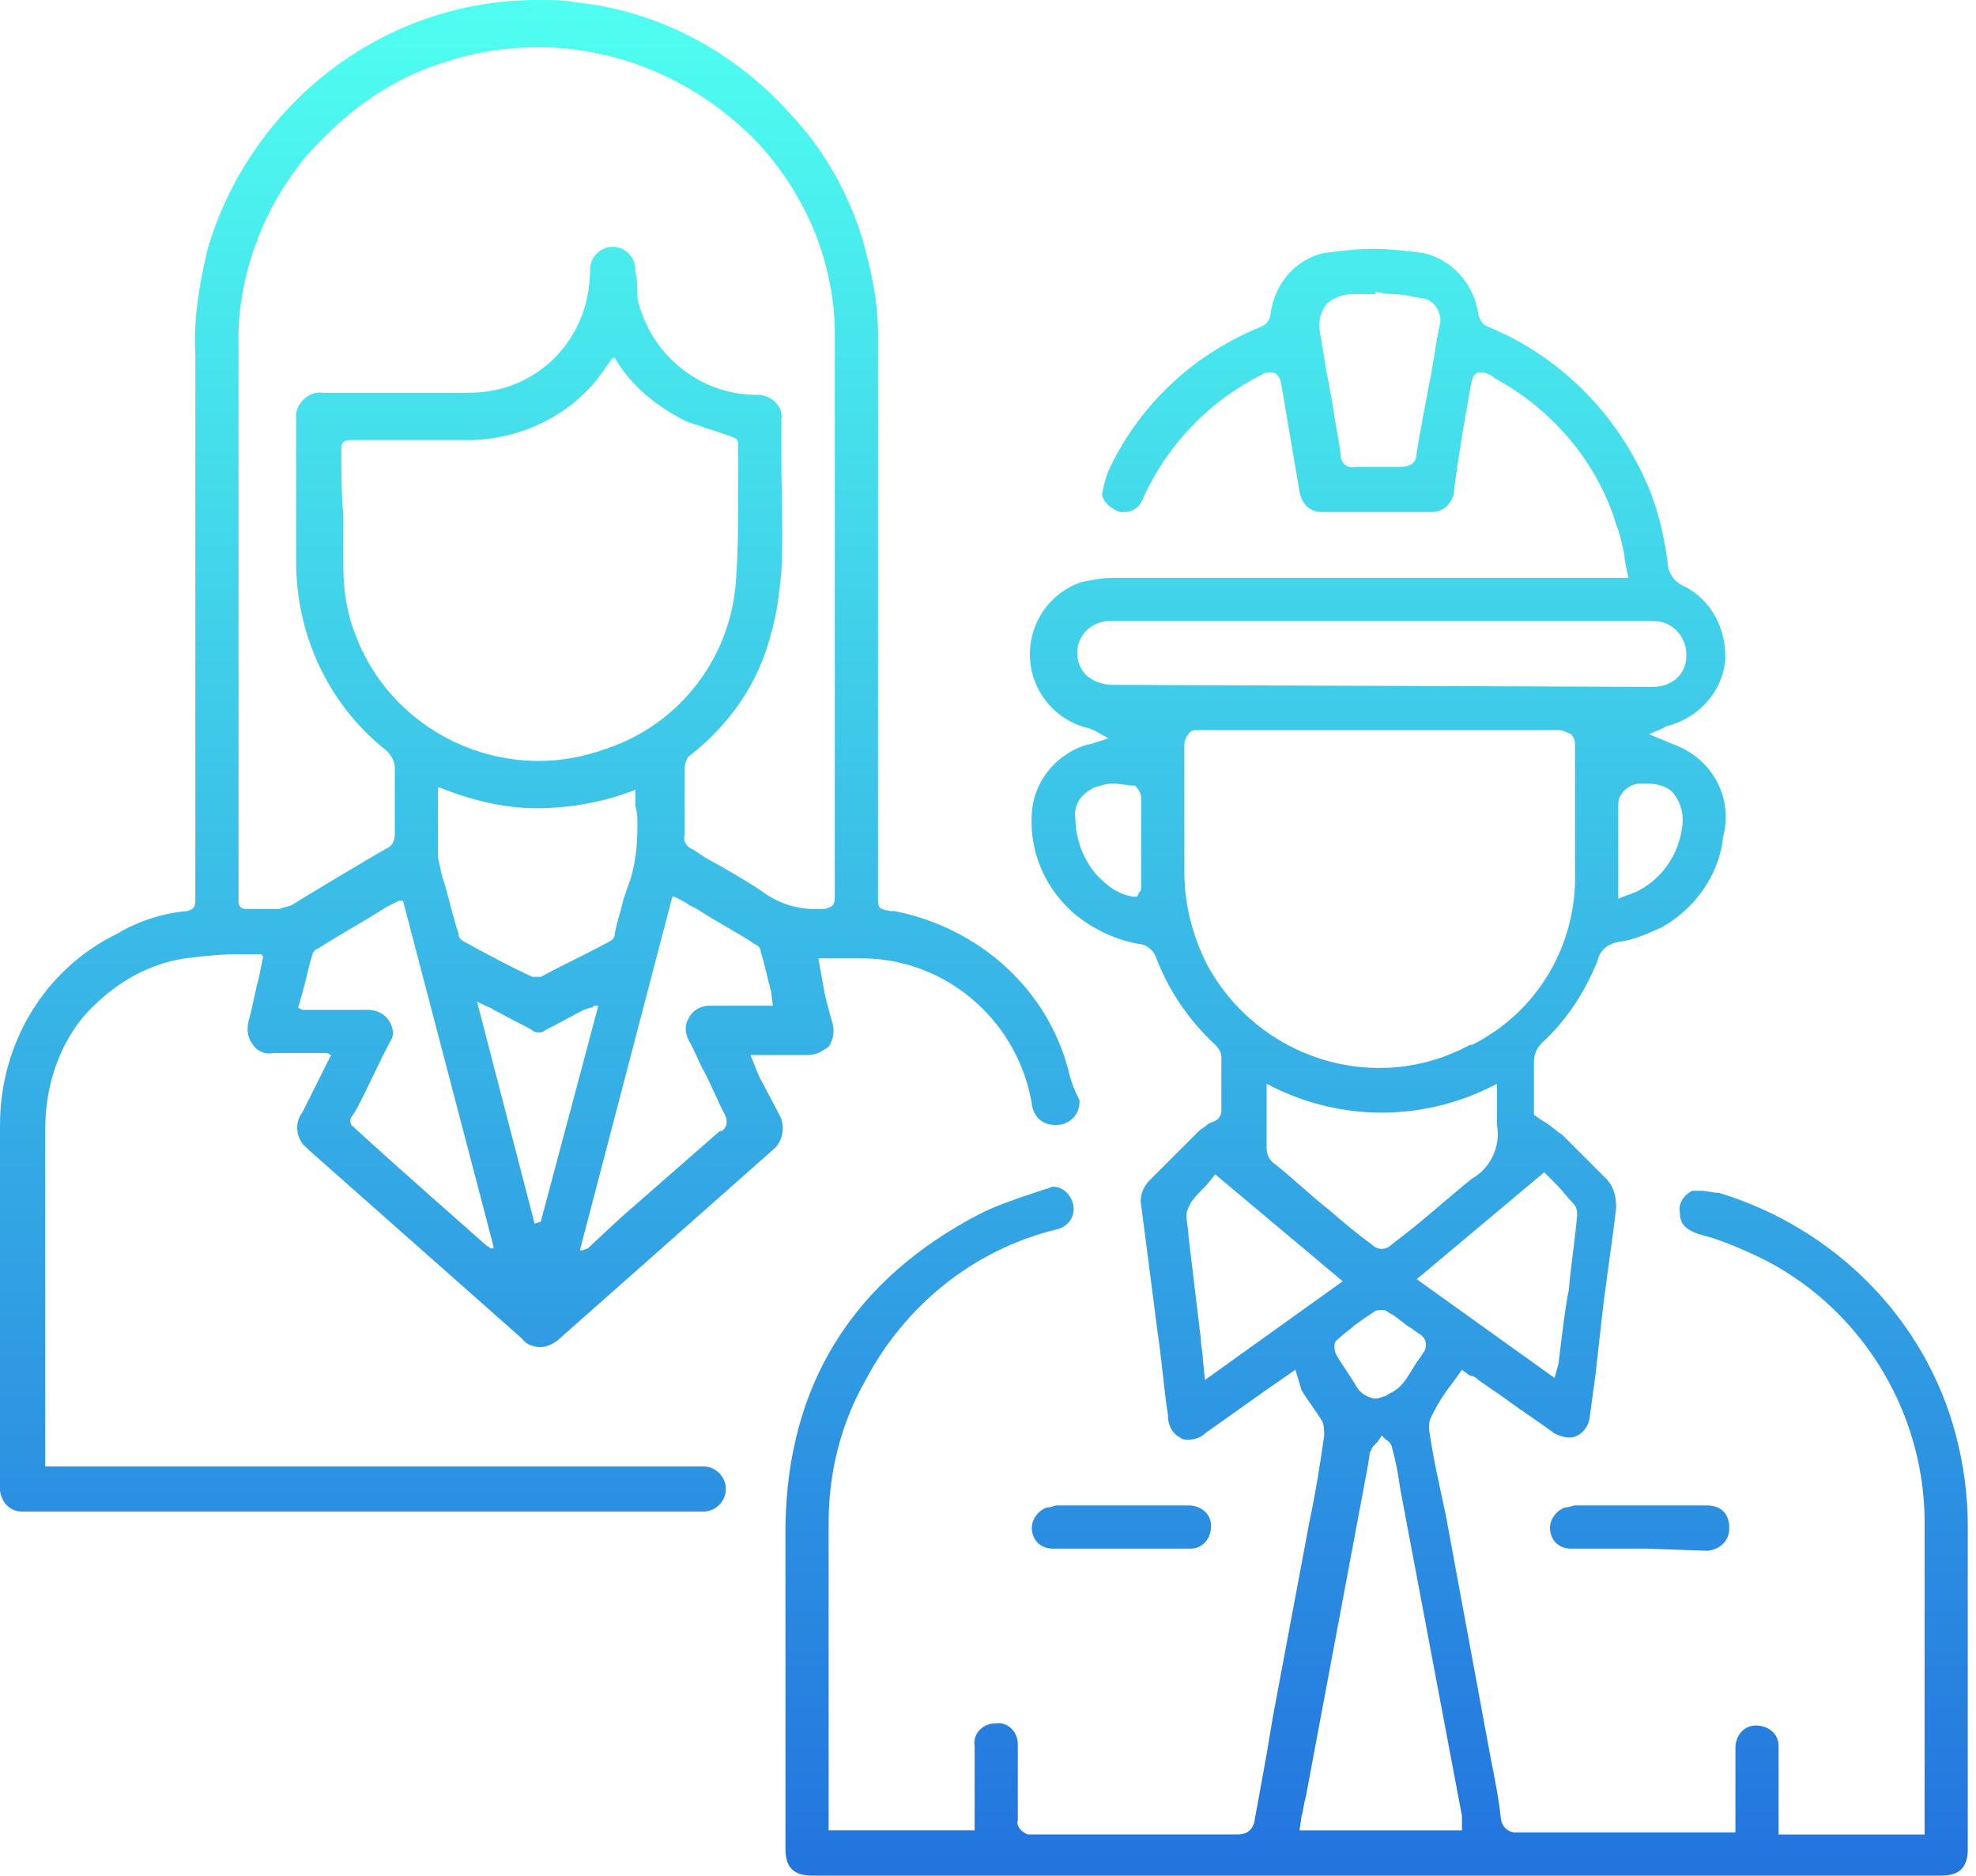 <?xml version="1.0" encoding="utf-8"?>
<!-- Generator: Adobe Illustrator 25.2.1, SVG Export Plug-In . SVG Version: 6.00 Build 0)  -->
<svg version="1.1" id="レイヤー_1" xmlns="http://www.w3.org/2000/svg" xmlns:xlink="http://www.w3.org/1999/xlink" x="0px"
	 y="0px" viewBox="0 0 96.1 91.2" style="enable-background:new 0 0 96.1 91.2;" xml:space="preserve">
<style type="text/css">
	.st0{fill:url(#SVGID_1_);}
</style>
<linearGradient id="SVGID_1_" gradientUnits="userSpaceOnUse" x1="48.037" y1="0" x2="48.037" y2="91.204">
	<stop  offset="0" style="stop-color:#4FFFF0"/>
	<stop  offset="1" style="stop-color:#2374DE"/>
</linearGradient>
<path class="st0" d="M39.5,91.2c-0.9,0-1.3-0.4-1.3-1.3c0-1.6,0-3.2,0-4.8c0-3.6,0-7.3,0-10.9c0.1-6.9,3.3-12,9.5-15.2
	c0.8-0.4,1.7-0.7,2.6-1l0.6-0.2c0.1,0,0.2-0.1,0.3-0.1c0.5,0,0.9,0.4,1,0.9c0.1,0.6-0.3,1.1-0.9,1.2c-4,1-7.3,3.7-9.2,7.3
	c-1.2,2.1-1.8,4.5-1.8,6.9c0,3.5,0,14.3,0,14.3v0.7h7.1l0-0.4c0-0.1,0-0.2,0-0.3v-3.4c-0.1-0.6,0.4-1.1,1-1.1c0.6-0.1,1.1,0.4,1.1,1
	c0,0.1,0,0.1,0,0.2c0,1.2,0,2.3,0,3.5c-0.1,0.3,0.2,0.6,0.5,0.7c0.1,0,0.1,0,0.2,0c1.7,0,3.4,0,5,0c1.7,0,3.3,0,5,0
	c0.4,0,0.7-0.2,0.8-0.6c0,0,0,0,0,0c0.2-1.1,0.4-2.2,0.6-3.3l0.3-1.8l0.9-4.8l0.9-4.8c0.3-1.4,0.5-2.7,0.7-4.1c0-0.2,0-0.5-0.1-0.7
	c-0.3-0.5-0.7-1-1-1.5L63,66.6c0,0-1,0.7-1.3,0.9l-3.1,2.2c-0.2,0.2-0.5,0.3-0.8,0.3c-0.2,0-0.3,0-0.4-0.1c-0.4-0.2-0.6-0.6-0.6-1.1
	c-0.2-1.3-0.3-2.7-0.5-4l-0.8-6.2c-0.1-0.4,0.1-0.9,0.4-1.2c0.3-0.3,0.6-0.6,0.9-0.9c0.5-0.5,1-1,1.5-1.5c0.1-0.1,0.3-0.2,0.4-0.3
	c0.1-0.1,0.2-0.1,0.4-0.2c0.2-0.1,0.3-0.3,0.3-0.5c0-0.9,0-1.7,0-2.6c0-0.2-0.1-0.4-0.3-0.6c-1.3-1.2-2.3-2.7-2.9-4.3
	c-0.1-0.3-0.5-0.6-0.8-0.6c-1.2-0.2-2.4-0.8-3.3-1.6c-1.4-1.3-2.1-3.1-1.9-5c0.2-1.5,1.3-2.7,2.7-3.1c0.1,0,0.4-0.1,0.4-0.1l0.6-0.2
	l-0.7-0.4c-0.1,0-0.2-0.1-0.3-0.1c-2-0.5-3.2-2.5-2.7-4.5c0.3-1.2,1.2-2.2,2.4-2.6c0.5-0.1,1-0.2,1.5-0.2c4.9,0,9.9,0,14.8,0h10.3
	c0,0-0.2-0.8-0.2-1.1c-0.1-0.5-0.2-1-0.4-1.5c-0.9-3-3.1-5.6-5.9-7.1c-0.2-0.2-0.5-0.3-0.7-0.3c-0.4,0-0.4,0.4-0.5,0.8
	c-0.3,1.7-0.6,3.4-0.8,5.1c-0.1,0.5-0.5,0.9-1.1,0.9l-2.8,0l-2.5,0c-0.6,0-1-0.4-1.1-1c-0.2-1.2-0.9-5.3-0.9-5.3
	c-0.1-0.4-0.3-0.5-0.5-0.5c-0.1,0-0.3,0-0.4,0.1c-2.6,1.3-4.6,3.4-5.8,6c-0.1,0.4-0.5,0.7-0.9,0.7c-0.1,0-0.2,0-0.2,0
	c-0.4-0.1-0.9-0.5-0.9-0.9c0.1-0.5,0.2-0.9,0.4-1.3c1.5-3.1,4.1-5.5,7.3-6.8c0.3-0.1,0.5-0.4,0.5-0.7c0.2-1.4,1.2-2.6,2.6-2.9
	c0.8-0.1,1.6-0.2,2.4-0.2c0.8,0,1.6,0.1,2.4,0.2c1.4,0.3,2.5,1.5,2.7,3c0.1,0.3,0.2,0.5,0.5,0.6c3.4,1.4,6.1,4.1,7.6,7.4
	c0.6,1.3,0.9,2.6,1.1,4c0,0.5,0.3,1,0.8,1.2c1.4,0.7,2.1,2.2,2,3.7c-0.2,1.5-1.3,2.7-2.8,3.1c-0.1,0-0.2,0.1-0.2,0.1l-0.7,0.3
	l1.2,0.5c1.9,0.7,2.9,2.6,2.4,4.5c-0.2,1.9-1.4,3.5-3,4.4c-0.7,0.3-1.3,0.6-2.1,0.7c-0.5,0.1-0.9,0.4-1,0.9c-0.6,1.5-1.5,2.9-2.7,4
	c-0.3,0.3-0.4,0.6-0.4,1c0,0.6,0,1.2,0,1.8v0.7c0,0,0.4,0.3,0.6,0.4c0.3,0.2,0.5,0.4,0.8,0.6c0.4,0.4,0.8,0.8,1.2,1.2
	c0.3,0.3,0.6,0.6,0.9,0.9c0.4,0.4,0.5,0.9,0.5,1.4c-0.2,1.8-0.5,3.6-0.7,5.4l-0.3,2.7c-0.1,0.7-0.2,1.5-0.3,2.2
	c-0.1,0.5-0.5,0.9-1,0.9c-0.2,0-0.5-0.1-0.7-0.2c-0.8-0.6-1.6-1.1-2.4-1.7l-1.3-0.9c-0.1-0.1-0.2-0.2-0.4-0.2l-0.4-0.3l-0.5,0.7
	c-0.4,0.5-0.7,1-1,1.6c-0.1,0.2-0.1,0.4-0.1,0.6c0.2,1.4,0.5,2.7,0.8,4.1l2.2,11.9c0.2,1,0.4,2,0.5,3c0.1,0.4,0.4,0.6,0.7,0.6
	c0,0,0,0,0,0h10c0.1,0,0.2,0,0.3,0l0.4,0c0,0,0-0.6,0-0.7c0,0,0-2.7,0-3.4c0-0.6,0.4-1.1,1-1.1c0.6,0,1.1,0.4,1.1,1c0,0,0,0.1,0,0.1
	c0,0.9,0,4.2,0,4.2h7.1l0-0.3c0-0.2,0-0.3,0-0.4c0-1.4,0-2.8,0-4.3c0-3.2,0-6.6,0-9.9c0.1-5.4-2.9-10.5-7.7-13
	c-0.8-0.4-1.7-0.8-2.6-1.1l-0.7-0.2c-0.6-0.2-0.9-0.5-0.9-1c-0.1-0.5,0.2-0.9,0.6-1.1c0.1,0,0.2,0,0.4,0c0.3,0,0.6,0.1,0.9,0.1
	c5.6,1.7,10,6.1,11.5,11.7c0.4,1.5,0.6,3,0.6,4.5v15.7c0,0.9-0.4,1.3-1.3,1.3L39.5,91.2L39.5,91.2z M67,70.1L67,70.1
	c-0.2,0.2-0.3,0.3-0.3,0.4c-0.1,0.1-0.1,0.2-0.1,0.3l-0.1,0.6l-0.3,1.6l-0.9,4.8l-0.9,4.8l-0.9,4.8c-0.1,0.3-0.1,0.6-0.2,0.9
	l-0.1,0.7h7.9l0-0.4c0-0.1,0-0.2,0-0.3l-3-15.9c-0.1-0.7-0.2-1.3-0.4-2c0-0.1-0.1-0.3-0.3-0.4l-0.2-0.2L67,70.1z M67,68l0.3-0.1
	c0.1,0,0.2-0.1,0.2-0.1c0.2-0.1,0.4-0.2,0.6-0.4c0.3-0.3,0.5-0.7,0.7-1c0.1-0.2,0.3-0.4,0.4-0.6c0.2-0.2,0.2-0.6,0-0.8
	c0,0-0.1-0.1-0.1-0.1c-0.2-0.1-0.4-0.3-0.6-0.4c-0.3-0.2-0.6-0.5-1-0.7c-0.1-0.1-0.2-0.1-0.3-0.1c-0.1,0-0.3,0-0.4,0.1
	c-0.3,0.2-0.6,0.4-1,0.7c-0.2,0.2-0.4,0.3-0.6,0.5c-0.1,0.1-0.3,0.2-0.3,0.4c0,0.2,0,0.3,0.1,0.5c0.3,0.5,0.6,0.9,0.9,1.4
	c0.2,0.4,0.5,0.6,0.9,0.7h0.1L67,68z M58.7,57.6c-0.3,0.3-0.6,0.6-0.8,0.9c-0.1,0.2-0.2,0.4-0.2,0.6c0,0.3,0.1,0.7,0.1,1
	c0.2,1.7,0.4,3.3,0.6,5c0,0.3,0.1,0.7,0.1,1l0.1,1l6.7-4.8l-6.2-5.2L58.7,57.6z M68.9,62.2l6.7,4.8c0,0,0.2-0.7,0.2-0.7
	c0,0,0.3-2.7,0.5-3.6c0.1-1.2,0.3-2.4,0.4-3.6c0-0.2,0-0.4-0.2-0.6c-0.3-0.3-0.5-0.6-0.8-0.9L75.1,57L68.9,62.2z M61.6,53.9
	c0,0.7,0,1.3,0,1.9c0,0.3,0.1,0.6,0.4,0.8c0.9,0.7,1.7,1.5,2.6,2.2c0.7,0.6,1.4,1.2,2.1,1.7c0.3,0.3,0.7,0.3,1,0c0,0,0,0,0,0
	l0.9-0.7c1-0.8,2-1.7,3-2.5c0.9-0.5,1.4-1.6,1.2-2.6c0-0.3,0-0.7,0-1c0-0.2,0-0.4,0-0.6v-0.4l-0.4,0.2c-3.3,1.6-7.1,1.6-10.4,0
	l-0.4-0.2L61.6,53.9z M58.3,35.5c-0.2,0-0.4,0-0.5,0.2c-0.1,0.1-0.2,0.3-0.2,0.5c0,1.2,0,2.4,0,3.6v2.6c0,1.6,0.4,3.1,1.1,4.5
	c2.5,4.6,8.2,6.4,12.8,3.9c0,0,0.1,0,0.1,0c3.2-1.6,5.1-4.9,5-8.4c0-1.2,0-2.4,0-3.6c0-0.8,0-1.7,0-2.5c0-0.2,0-0.4-0.2-0.6
	c-0.2-0.1-0.4-0.2-0.6-0.2c-1.6,0-3.1,0-4.6,0h-8.2C61.5,35.5,58.3,35.5,58.3,35.5L58.3,35.5z M80.1,38.1c-0.1,0-0.2,0-0.3,0
	c-0.6,0-1.1,0.5-1.1,1c0,0,0,0.1,0,0.1v4.5l0.5-0.2c0.1,0,0.2-0.1,0.3-0.1c1.3-0.6,2.1-1.8,2.3-3.1c0.1-0.6,0-1.2-0.4-1.7
	C81.2,38.3,80.7,38.1,80.1,38.1L80.1,38.1z M54.1,38.1c-0.3,0-0.6,0.1-0.9,0.2c-0.6,0.3-1,0.8-0.9,1.5c0,1.1,0.5,2.3,1.3,3
	c0.4,0.4,0.9,0.7,1.5,0.8l0.2,0l0.1-0.2c0.1-0.1,0.1-0.2,0.1-0.3v-0.6c0-1.2,0-2.5,0-3.7c0-0.2-0.1-0.4-0.3-0.6
	C54.8,38.2,54.5,38.1,54.1,38.1L54.1,38.1z M80.4,33.4c0.8,0,1.5-0.5,1.6-1.3c0.1-0.8-0.3-1.5-1-1.8c-0.3-0.1-0.5-0.1-0.8-0.1h-26
	c-0.1,0-0.2,0-0.4,0c-0.9,0.1-1.5,0.9-1.4,1.7c0,0.3,0.2,0.7,0.4,0.9c0.3,0.3,0.8,0.5,1.3,0.5L80.4,33.4L80.4,33.4z M65.8,14.3
	c-0.5,0-1,0.2-1.3,0.5c-0.3,0.4-0.4,0.9-0.3,1.4c0.1,0.6,0.2,1.2,0.3,1.8l0.3,1.6c0.1,0.8,0.3,1.7,0.4,2.5c0,0.4,0.3,0.7,0.7,0.6
	c0,0,0,0,0,0c0.4,0,0.8,0,1.1,0s0.7,0,1.1,0h0c0.5,0,0.8-0.2,0.8-0.7c0.1-0.6,0.2-1.2,0.3-1.7l0.3-1.6c0.2-0.9,0.3-1.9,0.5-2.8
	c0.2-0.6-0.2-1.3-0.8-1.4c0,0-0.1,0-0.1,0c-0.5-0.1-0.9-0.2-1.4-0.2c-0.2,0-0.8-0.1-0.8-0.1l0,0.1h-0.6L65.8,14.3z M80.1,75.3
	c-1.2,0-2.5,0-3.7,0c-0.5,0-0.9-0.3-1-0.8c-0.1-0.5,0.2-1,0.7-1.2c0.2,0,0.4-0.1,0.5-0.1h5.1H83c0.7,0,1.1,0.4,1.1,1.1
	c0,0.6-0.4,1-1,1.1c-0.1,0-0.1,0-0.2,0L80.1,75.3z M54.9,75.3c-1.2,0-2.5,0-3.7,0c-0.5,0-0.9-0.3-1-0.8c-0.1-0.5,0.2-1,0.7-1.2
	c0.2,0,0.4-0.1,0.5-0.1h5.1h1.3c0.6,0,1.1,0.4,1.1,1c0,0.6-0.4,1.1-1,1.1c-0.1,0-0.1,0-0.2,0L54.9,75.3z M52,52.2
	c-1-4.1-4.4-7.1-8.5-7.9l-0.2,0c-0.5-0.1-0.6-0.1-0.6-0.6v-7.3c0-6.7,0-13.4,0-20.2c0-1.2-0.2-2.4-0.5-3.6c-0.6-2.6-1.9-5.1-3.8-7.1
	c-2.7-3-6.4-5-10.5-5.4C27.5,0,26.8,0,26.1,0c-7.4,0-13.9,5-16,12.1c-0.4,1.7-0.7,3.4-0.6,5.1c0,4.1,0,8.1,0,12.2v14.3
	c0,0.3,0,0.5-0.4,0.6c-1.2,0.1-2.4,0.5-3.4,1.1C2.2,47.1,0,50.7,0,54.7c-0.1,2.5,0,5,0,7.5c0,0.9,0,6.5,0,9v1.1c0,0.1,0,0.2,0,0.2
	c0.1,0.6,0.5,1,1.1,1h33.1c0.6,0,1.1-0.5,1.1-1.1s-0.5-1.1-1.1-1.1h-32V54.9c0-2,0.6-3.9,1.8-5.4C5.3,48,7,46.9,9,46.6
	c0.8-0.1,1.7-0.2,2.5-0.2c0.4,0,0.7,0,1.1,0c0,0,0.1,0,0.1,0l0.1,0.1l-0.2,1c-0.2,0.7-0.3,1.4-0.5,2.1c-0.1,0.4-0.1,0.8,0.2,1.2
	c0.2,0.3,0.6,0.5,1,0.4h2.3c0.1,0,0.2,0,0.3,0l0.2,0.1l-1.4,2.8c-0.4,0.5-0.3,1.3,0.2,1.7c0,0,0.1,0.1,0.1,0.1l10.4,9.2
	c0.2,0.3,0.6,0.4,0.9,0.4c0.3,0,0.7-0.2,0.9-0.4l10.4-9.2c0.5-0.4,0.6-1.2,0.3-1.7l-1-1.9l-0.4-1h2.8c0.4,0,0.7-0.2,1-0.4
	c0.2-0.3,0.3-0.7,0.2-1.1c-0.2-0.7-0.4-1.4-0.5-2.1l-0.2-1.1l1.5,0c0.3,0,0.6,0,0.8,0c4.1,0.1,7.5,3.2,8.1,7.2
	c0.1,0.5,0.5,0.9,1.1,0.9h0.1c0.6,0,1.1-0.5,1.1-1.1c0,0,0-0.1,0-0.1C52.2,52.9,52.1,52.6,52,52.2z M24,60.7L24,60.7l-0.1,0l0,0
	c-0.1,0-0.1-0.1-0.2-0.1c0,0-5-4.4-6.5-5.8c-0.2-0.1-0.2-0.4-0.1-0.5c0,0,0,0,0,0l0.2-0.3c0.6-1.1,1.1-2.3,1.7-3.4
	c0.2-0.3,0.1-0.7-0.1-1c-0.2-0.3-0.6-0.5-1-0.5c-0.4,0-0.8,0-1.1,0H15c-0.1,0-0.2,0-0.3,0l-0.2-0.1l0.2-0.7c0.2-0.7,0.3-1.3,0.5-1.9
	c0-0.1,0.1-0.2,0.3-0.3c1.1-0.7,2.2-1.3,3.3-2l0.6-0.3l0.2,0L24,60.6L24,60.7z M16.6,21.8c0-0.1,0-0.2,0.1-0.3
	c0.1-0.1,0.2-0.1,0.4-0.1c0,0,2.8,0,3.4,0c0.8,0,1.7,0,2.5,0c2.6-0.1,5.1-1.4,6.5-3.6c0.1-0.1,0.2-0.3,0.3-0.4l0.1,0l0,0
	c0.8,1.4,2.1,2.4,3.5,3.1c0.6,0.2,1.2,0.4,1.8,0.6l0.3,0.1c0.2,0.1,0.4,0.1,0.4,0.4c0,0.7,0,1.4,0,2.1c0,1.5,0,3-0.1,4.4
	c-0.2,3.8-2.7,7.1-6.3,8.3c-1.1,0.4-2.2,0.6-3.3,0.6l0,0c-3.9,0-7.5-2.4-8.9-6.1c-0.4-1-0.6-2.1-0.6-3.3v-2.5
	C16.6,24,16.6,22.9,16.6,21.8L16.6,21.8z M31,40.1c0,1.1-0.1,2.1-0.5,3.1l-0.2,0.6c-0.1,0.5-0.3,1-0.4,1.6c0,0.2-0.1,0.3-0.3,0.4
	c-1.1,0.6-2.2,1.1-3.3,1.7l-0.2,0c-0.1,0-0.1,0-0.2,0c-1.1-0.5-2.2-1.1-3.3-1.7c-0.2-0.1-0.3-0.2-0.3-0.4c-0.3-0.9-0.5-1.9-0.8-2.8
	l-0.2-0.9v-3.4l0.1,0c1.5,0.6,3.1,1,4.7,1c1.6,0,3.3-0.3,4.8-0.9l0,0.1c0,0.1,0,0.1,0,0.2c0,0.2,0,0.3,0,0.5
	C31,39.5,31,39.8,31,40.1z M26.3,59.4L26.3,59.4l-0.3,0.1l-2.8-10.8l0.4,0.2c0.2,0.1,0.3,0.1,0.4,0.2l0.4,0.2c0.5,0.3,1,0.5,1.5,0.8
	c0.1,0.1,0.2,0.1,0.3,0.1c0.1,0,0.2,0,0.3-0.1c0.6-0.3,1.3-0.7,1.9-1l0.3-0.1c0.1,0,0.1,0,0.2-0.1l0.2,0L26.3,59.4z M37.6,48.9
	c-0.1,0-0.2,0-0.3,0l-1.7,0c-0.4,0-0.7,0-1.1,0c-0.4,0-0.8,0.2-1,0.6c-0.2,0.3-0.2,0.7,0,1.1c0.3,0.5,0.5,1.1,0.8,1.6
	c0.3,0.6,0.6,1.3,0.9,1.9c0.2,0.3,0.2,0.7-0.1,0.9c0,0,0,0-0.1,0c-1.6,1.4-3.2,2.8-4.8,4.2l-1.4,1.3l-0.2,0.2l-0.3,0.1l-0.1,0
	l4.5-17.2l0.1,0c0,0,0.6,0.3,0.7,0.4l0.4,0.2c0.9,0.6,1.9,1.1,2.8,1.7c0.2,0.1,0.3,0.2,0.3,0.4c0.2,0.6,0.3,1.2,0.5,1.9l0.1,0.8
	L37.6,48.9z M40.1,44.2c-0.2,0-0.3,0-0.5,0c-0.9,0-1.8-0.3-2.6-0.9c-0.9-0.6-1.8-1.1-2.7-1.6l-0.6-0.4c-0.3-0.1-0.5-0.4-0.4-0.7
	c0-1.1,0-2.2,0-3.2c0-0.3,0.1-0.6,0.3-0.7c1.9-1.5,3.3-3.5,3.9-5.9c0.3-1,0.4-2,0.5-3c0.1-1.8,0-3.7,0-5.5v-1.9
	c0.1-0.6-0.4-1.1-1-1.2c-0.1,0-0.1,0-0.2,0c-2.8,0-5.2-2-5.8-4.7C31,14,31,13.6,30.9,13.2l0-0.1c0-0.6-0.5-1.1-1.1-1.1h0
	c-0.6,0-1.1,0.5-1.1,1.1c0,0,0,0,0,0c0,0.9-0.2,1.9-0.6,2.7c-0.8,1.7-2.4,2.9-4.2,3.2c-0.5,0.1-1,0.1-1.5,0.1c-1,0-2,0-3.1,0h-3.6
	c-0.6-0.1-1.2,0.4-1.3,1c0,0.1,0,0.2,0,0.3l0,1.9c0,1.7,0,3.4,0,5c0,3.6,1.6,7,4.4,9.2c0.2,0.2,0.4,0.5,0.4,0.8c0,1.1,0,2.2,0,3.3
	c0,0.2-0.1,0.5-0.3,0.6C18,41.7,15,43.5,14.2,44c-0.2,0.1-0.4,0.1-0.6,0.2c-0.2,0-0.4,0-0.6,0h-1c-0.1,0-0.2,0-0.3-0.1
	c-0.1-0.1-0.1-0.2-0.1-0.2c0,0,0-27,0-27c-0.1-3.3,1.1-6.6,3.2-9.2C16.7,5.5,19,3.8,21.7,3c1.5-0.5,3-0.7,4.5-0.7
	c4.1,0,8,1.8,10.8,4.8c1.6,1.8,2.8,4,3.3,6.4c0.2,0.9,0.3,1.8,0.3,2.7c0,3.3,0,6.7,0,10v6.4c0,3.7,0,7.3,0,11
	C40.6,44.1,40.4,44.1,40.1,44.2L40.1,44.2z"/>
</svg>
